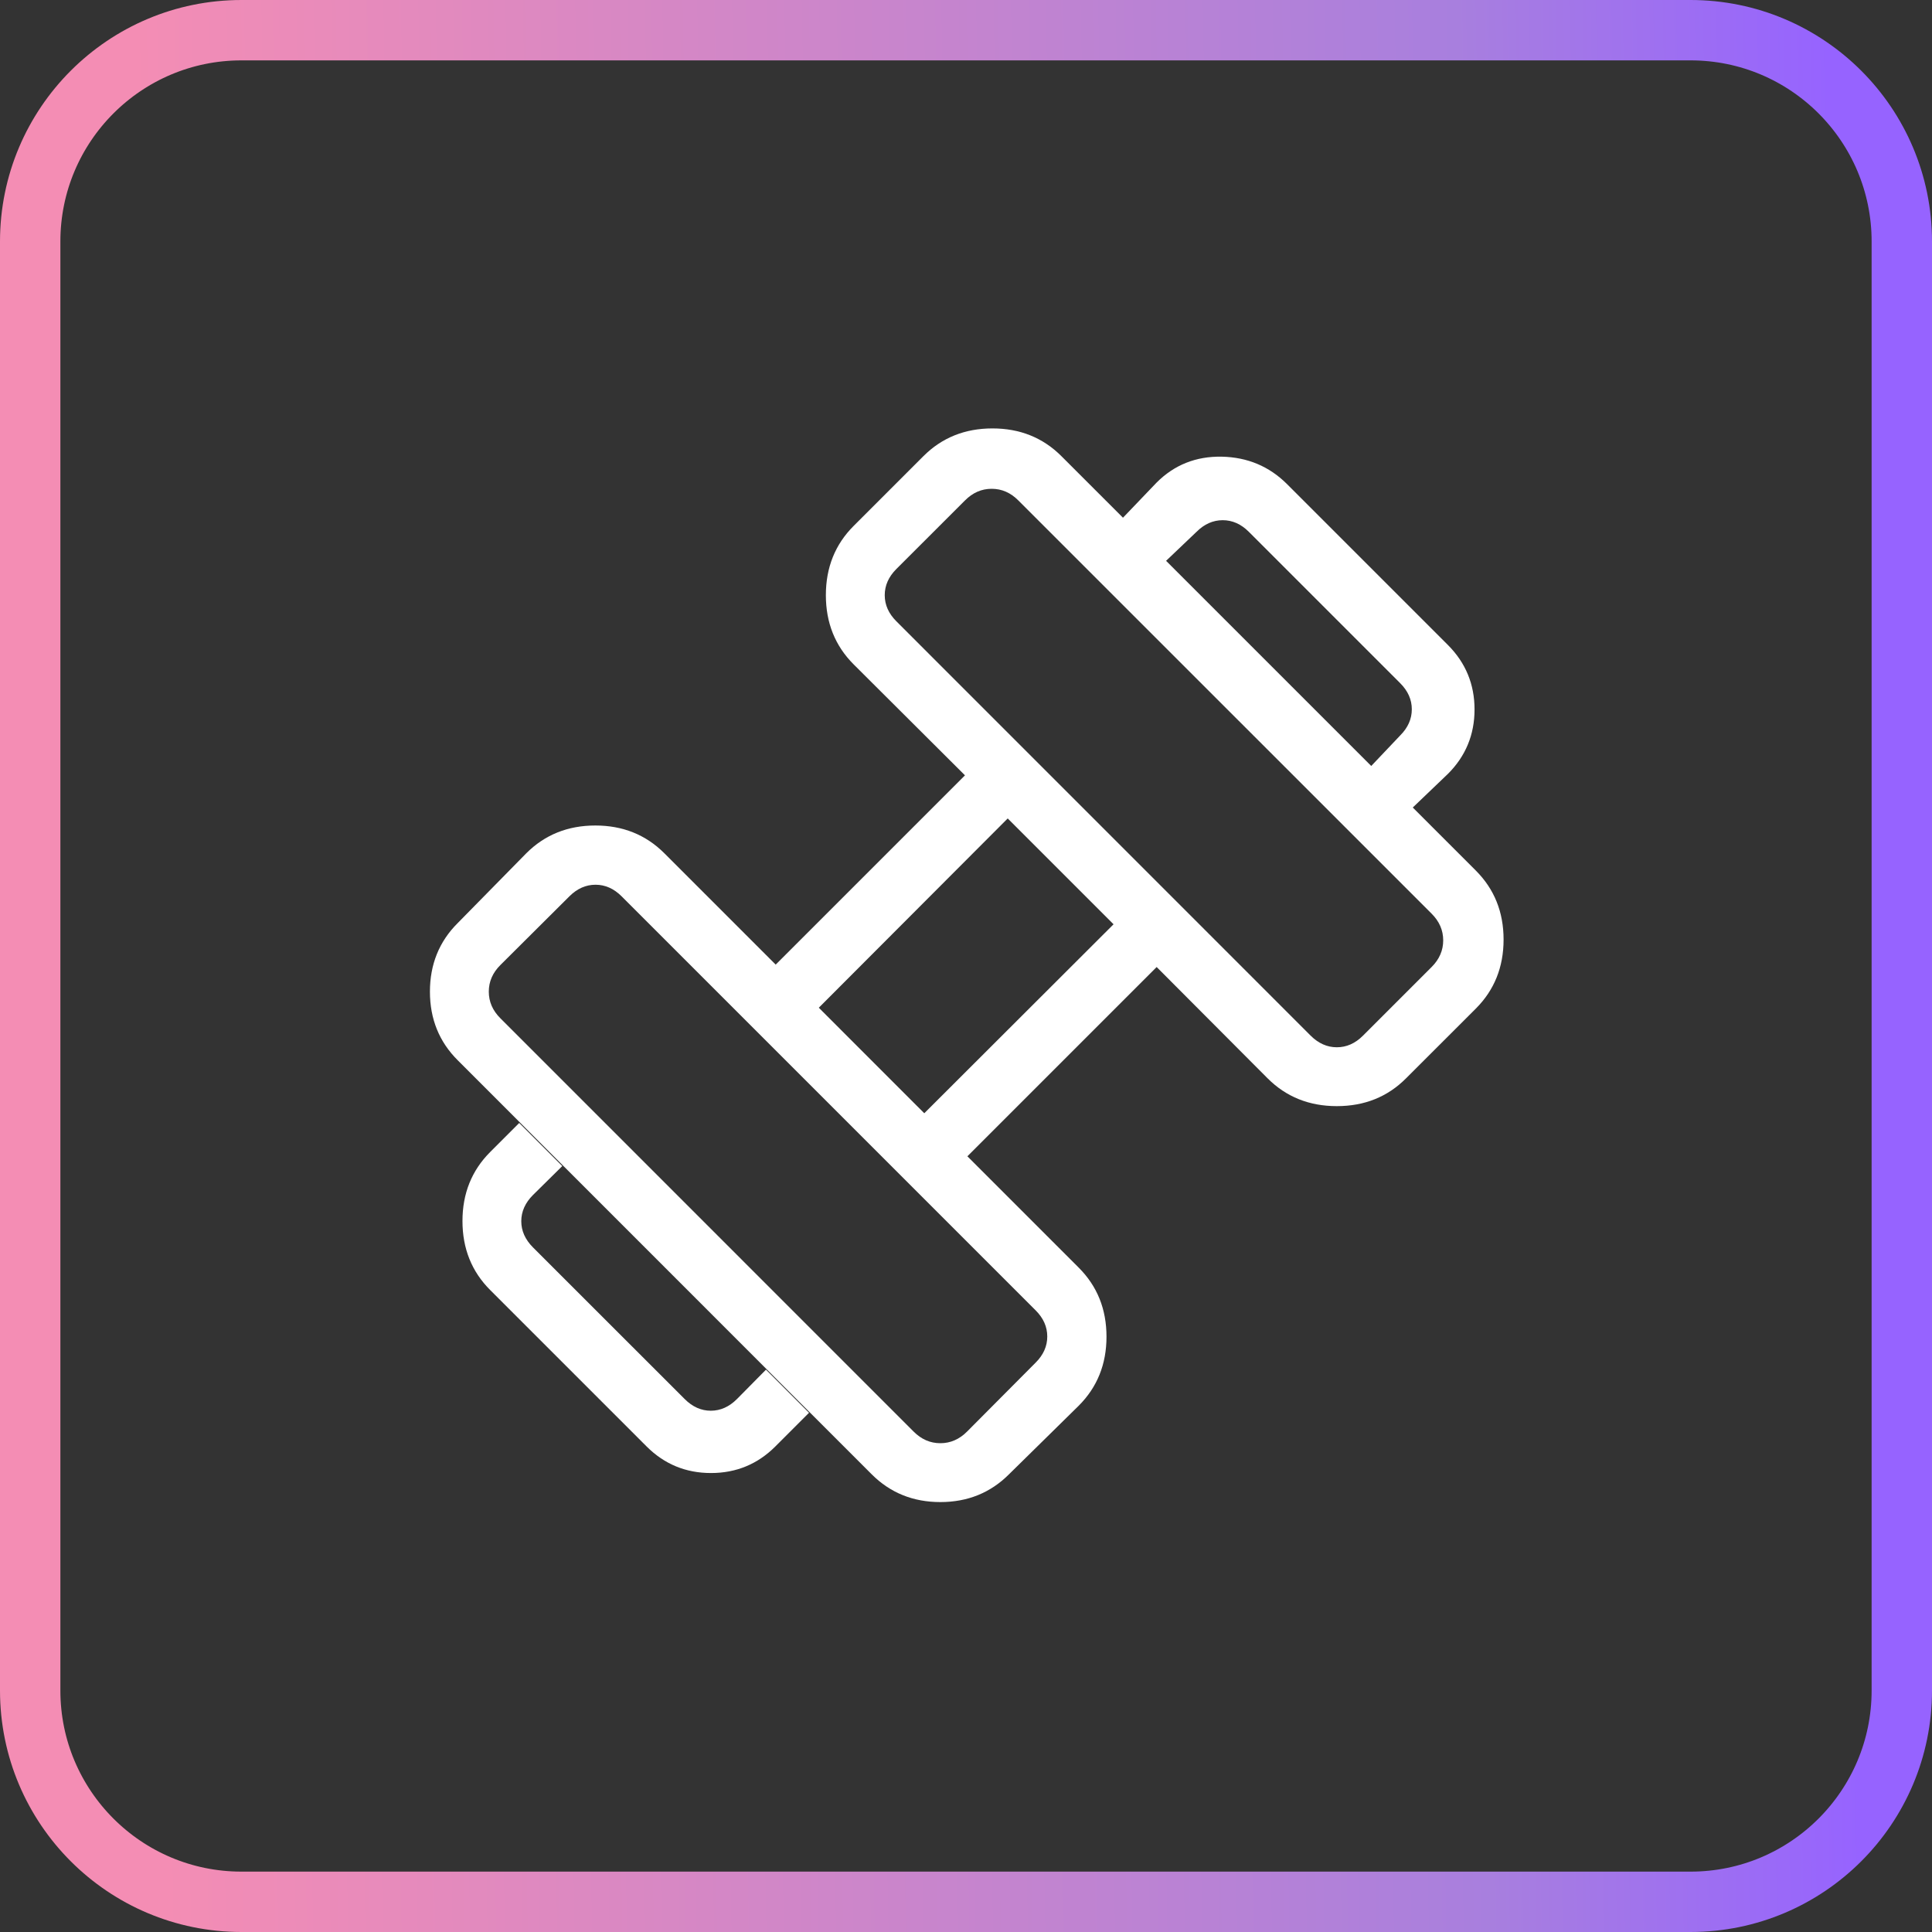 <svg width="32" height="32" viewBox="0 0 32 32" fill="none" xmlns="http://www.w3.org/2000/svg">
<rect x="0" y="0" width="32" height="32" fill="#333333" stroke="none"/>
<path d="M4 0.5H28C29.933 0.5 31.5 2.067 31.5 4V28C31.5 29.933 29.933 31.5 28 31.5H4C2.067 31.5 0.5 29.933 0.5 28V4C0.5 2.067 2.067 0.5 4 0.5Z" stroke="url(#paint0_linear_1_56)"/>
<path d="M23.4 13.375L22.712 12.687L23.192 12.181C23.32 12.053 23.384 11.908 23.384 11.748C23.384 11.588 23.32 11.444 23.192 11.316L20.684 8.808C20.556 8.68 20.412 8.616 20.252 8.616C20.092 8.616 19.947 8.68 19.819 8.808L19.314 9.289L18.6 8.575L19.158 7.992C19.451 7.699 19.811 7.556 20.236 7.564C20.662 7.573 21.022 7.724 21.316 8.017L23.983 10.684C24.276 10.978 24.423 11.334 24.423 11.751C24.423 12.168 24.276 12.524 23.983 12.817L23.4 13.375ZM12.842 23.958C12.549 24.251 12.193 24.398 11.776 24.398C11.359 24.398 11.003 24.251 10.71 23.958L8.119 21.367C7.813 21.061 7.66 20.68 7.66 20.224C7.66 19.768 7.813 19.387 8.119 19.081L8.6 18.6L9.313 19.314L8.827 19.794C8.699 19.922 8.634 20.067 8.634 20.227C8.634 20.387 8.699 20.531 8.827 20.66L11.341 23.173C11.469 23.301 11.613 23.366 11.773 23.366C11.933 23.366 12.078 23.301 12.206 23.173L12.687 22.686L13.4 23.4L12.842 23.958ZM22.575 17.154L23.712 16.017C23.84 15.889 23.904 15.742 23.904 15.575C23.904 15.408 23.84 15.261 23.712 15.133L16.867 8.289C16.739 8.16 16.592 8.096 16.425 8.096C16.258 8.096 16.111 8.16 15.983 8.289L14.846 9.425C14.718 9.553 14.654 9.697 14.654 9.858C14.654 10.018 14.718 10.162 14.846 10.29L21.709 17.154C21.838 17.282 21.982 17.346 22.142 17.346C22.303 17.346 22.447 17.282 22.575 17.154ZM16.017 23.712L17.154 22.569C17.282 22.441 17.346 22.297 17.346 22.137C17.346 21.976 17.282 21.832 17.154 21.704L10.296 14.846C10.168 14.718 10.024 14.654 9.864 14.654C9.703 14.654 9.559 14.718 9.431 14.846L8.289 15.983C8.16 16.111 8.096 16.258 8.096 16.425C8.096 16.592 8.16 16.739 8.289 16.867L15.133 23.712C15.261 23.84 15.408 23.904 15.575 23.904C15.742 23.904 15.889 23.84 16.017 23.712ZM15.309 18.439L18.444 15.309L16.691 13.556L13.562 16.691L15.309 18.439ZM16.712 24.419C16.405 24.726 16.026 24.879 15.575 24.879C15.124 24.879 14.745 24.726 14.438 24.419L7.581 17.561C7.274 17.255 7.121 16.876 7.121 16.425C7.121 15.974 7.274 15.595 7.581 15.289L8.717 14.133C9.024 13.826 9.405 13.673 9.861 13.673C10.316 13.673 10.697 13.826 11.004 14.133L12.848 15.977L15.983 12.842L14.139 11.004C13.832 10.697 13.679 10.315 13.679 9.858C13.679 9.4 13.832 9.018 14.139 8.711L15.294 7.556C15.601 7.249 15.982 7.096 16.438 7.096C16.893 7.096 17.274 7.249 17.581 7.556L24.444 14.419C24.751 14.726 24.904 15.107 24.904 15.562C24.904 16.018 24.751 16.399 24.444 16.706L23.288 17.861C22.982 18.168 22.6 18.321 22.142 18.321C21.685 18.321 21.303 18.168 20.996 17.861L19.158 16.017L16.023 19.152L17.867 20.996C18.174 21.303 18.327 21.684 18.327 22.14C18.327 22.595 18.174 22.976 17.867 23.283L16.712 24.419Z" fill="white"/>
<defs>
<linearGradient id="paint0_linear_1_56" x1="30.476" y1="9.474" x2="-15.425" y2="10.292" gradientUnits="userSpaceOnUse">
<stop stop-color="#9663FF"/>
<stop offset="0.135" stop-color="#A87FDE"/>
<stop offset="0.613" stop-color="#F48DB4"/>
</linearGradient>
</defs>
</svg>
